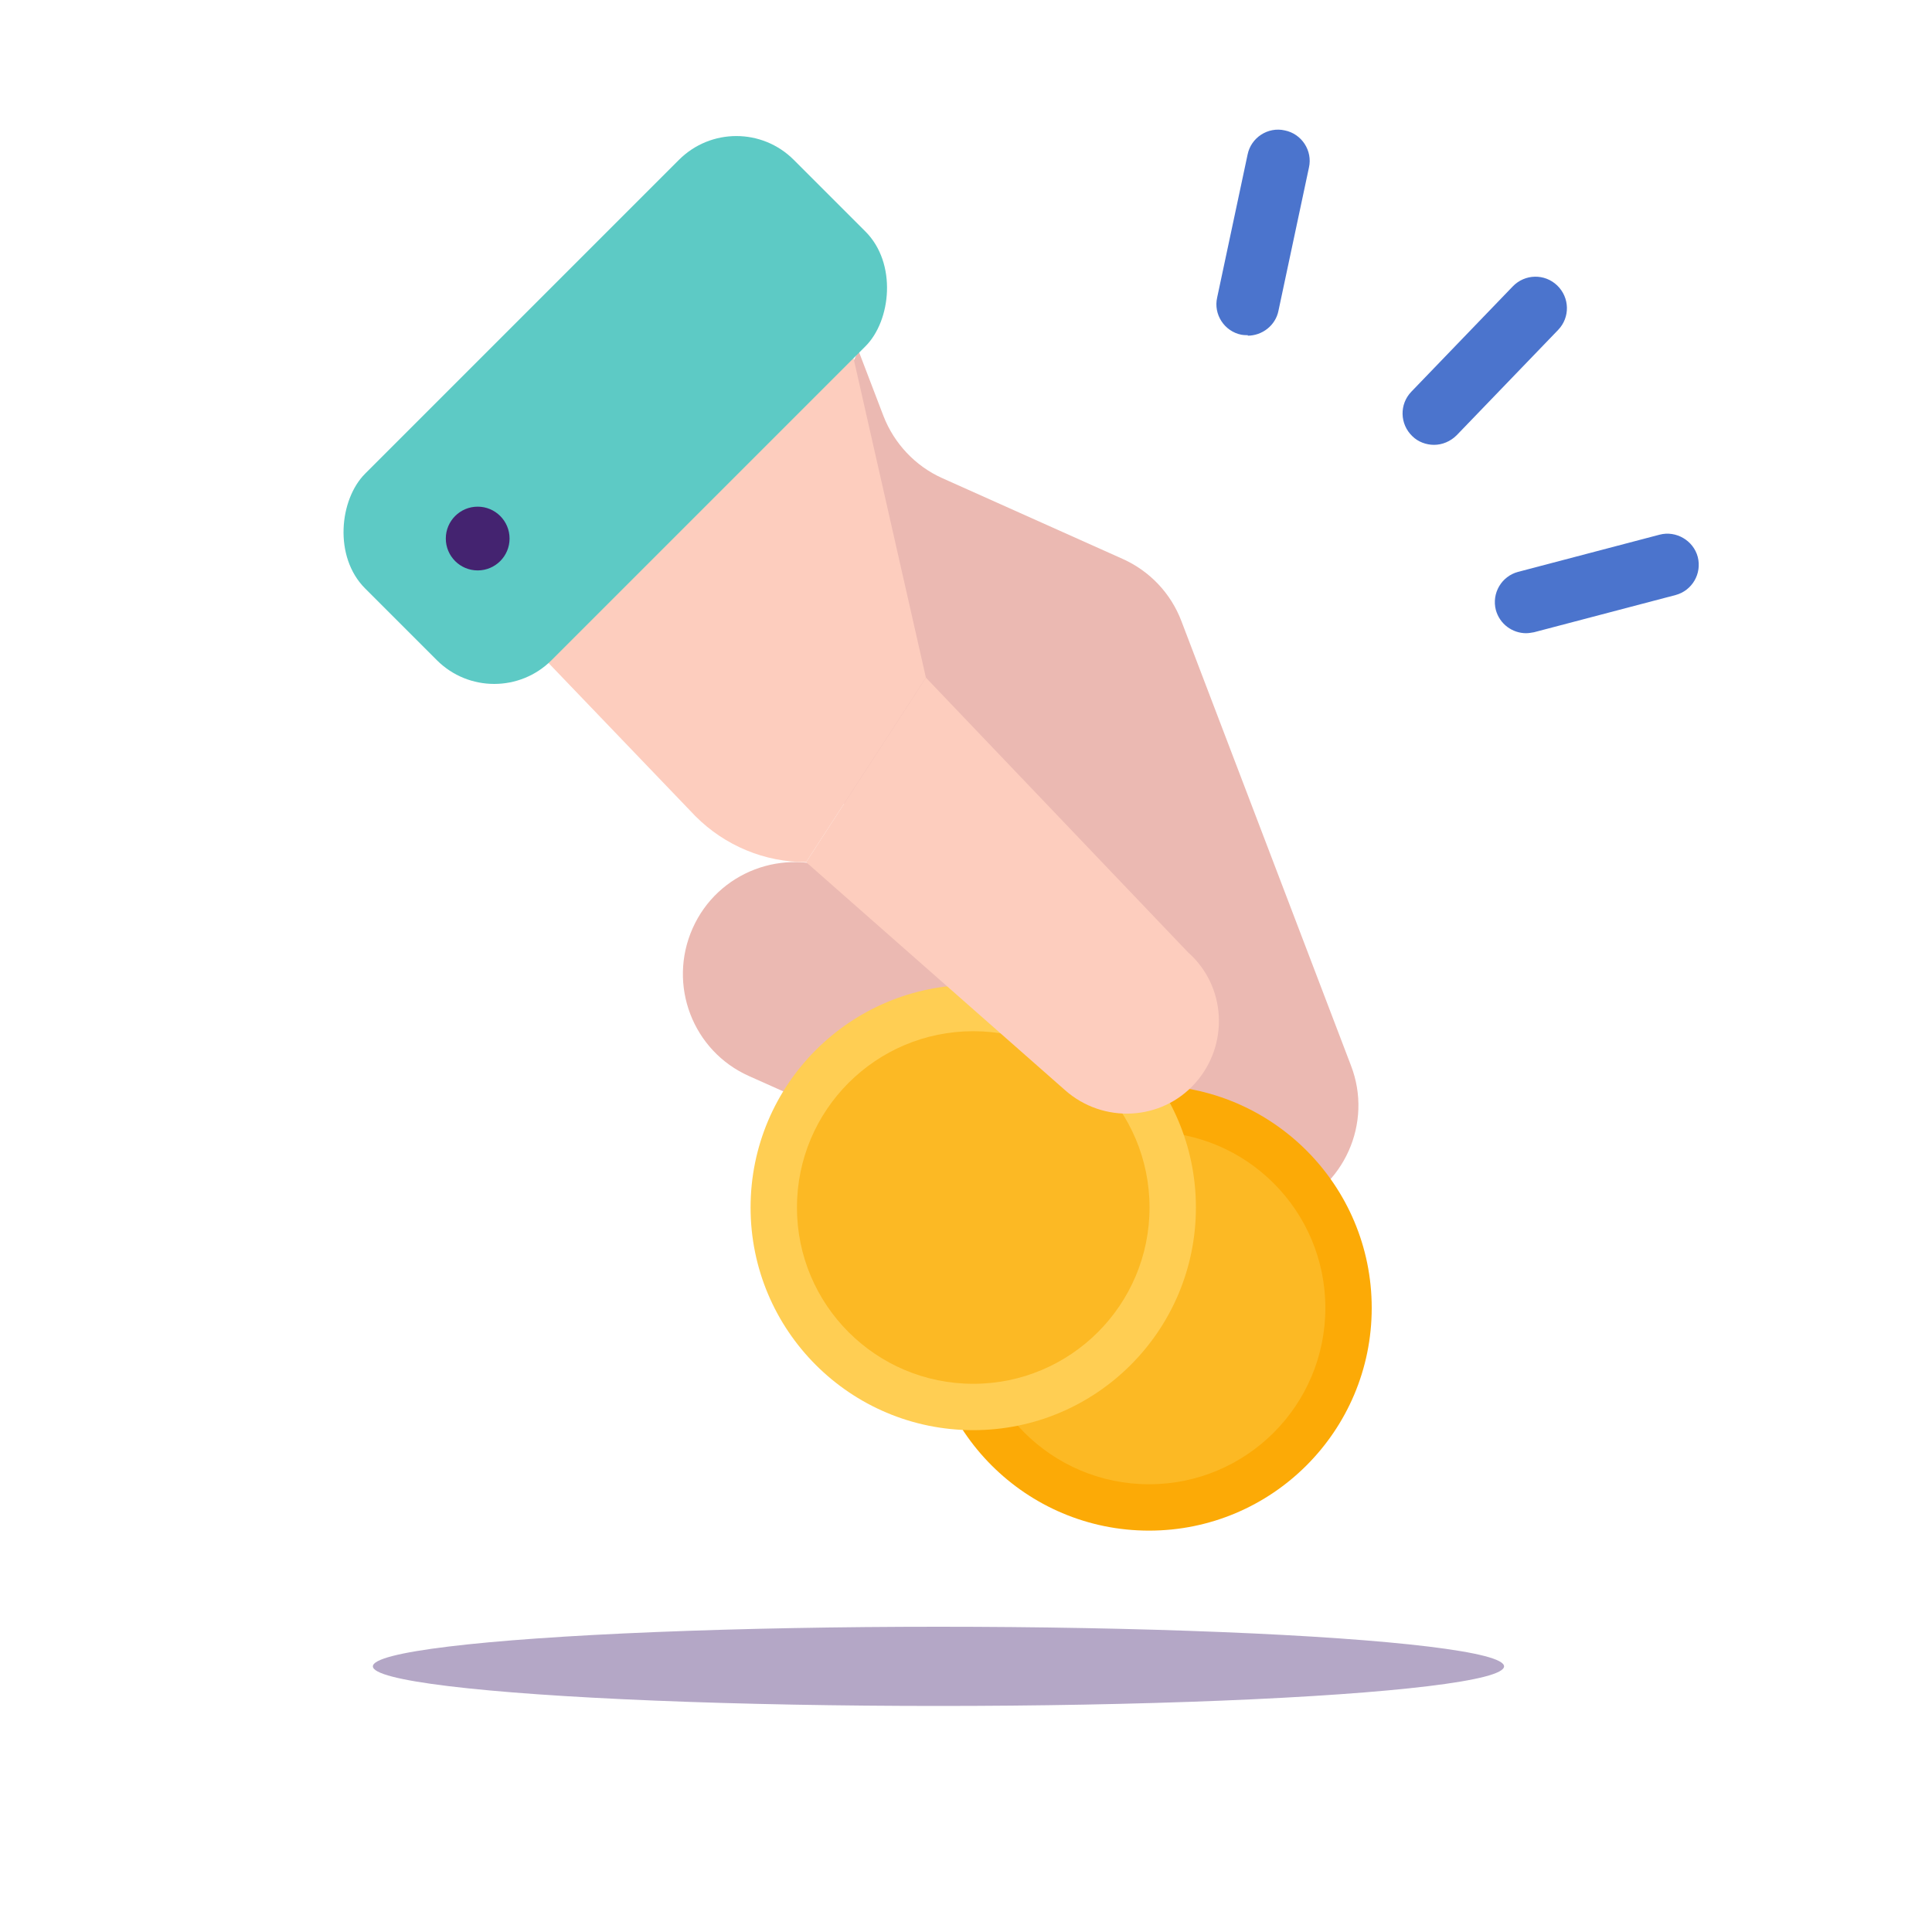 <?xml version="1.0" encoding="UTF-8"?>
<svg id="a" data-name="LM" xmlns="http://www.w3.org/2000/svg" width="40" height="40" viewBox="0 0 40 40">
  <g>
    <g>
      <g>
        <path d="M17.77,7.25l.52,1.36c.22,.57,.66,1.04,1.22,1.29l3.73,1.67c.56,.25,1,.71,1.22,1.29l3.51,9.2c.46,1.19-.14,2.53-1.34,2.99h0c-1.19,.46-2.53-.14-2.99-1.34l-1.93-5.05-7.5-3.58,3.56-7.82" fill="#ebb9b2"/>
        <path d="M20.41,24.47l-4.9-2.19c-1.17-.52-1.69-1.89-1.17-3.06h0c.52-1.17,1.89-1.69,3.06-1.17l4.93,2.2" fill="#ebb9b2"/>
      </g>
      <g>
        <g>
          <circle cx="23.79" cy="27.08" r="4.61" fill="#fcaa06"/>
          <circle cx="23.79" cy="27.08" r="3.65" fill="#fcb924"/>
        </g>
        <g>
          <circle cx="20.15" cy="25" r="4.61" fill="#ffce53"/>
          <circle cx="20.15" cy="25" r="3.65" fill="#fcb924"/>
        </g>
      </g>
      <g>
        <path d="M17.67,7.41l1.5,6.62-2.48,3.82c-.86,0-1.68-.34-2.29-.95l-3.05-3.18,6.31-6.31" fill="#fdcdbe"/>
        <path d="M19.17,14.03l5.43,5.69c.79,.7,.85,1.91,.15,2.7h0c-.7,.79-1.91,.85-2.7,.15l-5.36-4.72,2.48-3.82Z" fill="#fdcdbe"/>
        <rect x="10.01" y="2.21" width="5.46" height="12.55" rx="1.68" ry="1.68" transform="translate(9.73 -6.52) rotate(45)" fill="#5dcac5"/>
        <circle cx="9.89" cy="11.15" r=".66" fill="#442370"/>
      </g>
    </g>
    <g>
      <path d="M25.84,6.94s-.09,0-.14-.01c-.35-.07-.58-.42-.5-.77l.63-2.96c.07-.35,.42-.58,.77-.5,.35,.07,.58,.42,.5,.77l-.63,2.96c-.06,.31-.34,.52-.64,.52Z" fill="#4b74cd"/>
      <path d="M31.6,13.11c-.29,0-.55-.19-.63-.48-.09-.35,.12-.7,.46-.79l2.93-.77c.34-.09,.7,.12,.79,.46,.09,.35-.12,.7-.46,.79l-2.93,.77c-.06,.01-.11,.02-.17,.02Z" fill="#4b74cd"/>
      <path d="M29.69,9.21c-.16,0-.33-.06-.45-.18-.26-.25-.27-.66-.02-.92l2.1-2.18c.25-.26,.66-.27,.92-.02,.26,.25,.27,.66,.02,.92l-2.1,2.18c-.13,.13-.3,.2-.47,.2Z" fill="#4b74cd"/>
    </g>
  </g>
  <ellipse cx="19.43" cy="34.5" rx="11.71" ry=".82" fill="#b4a7c6"/>
</svg>